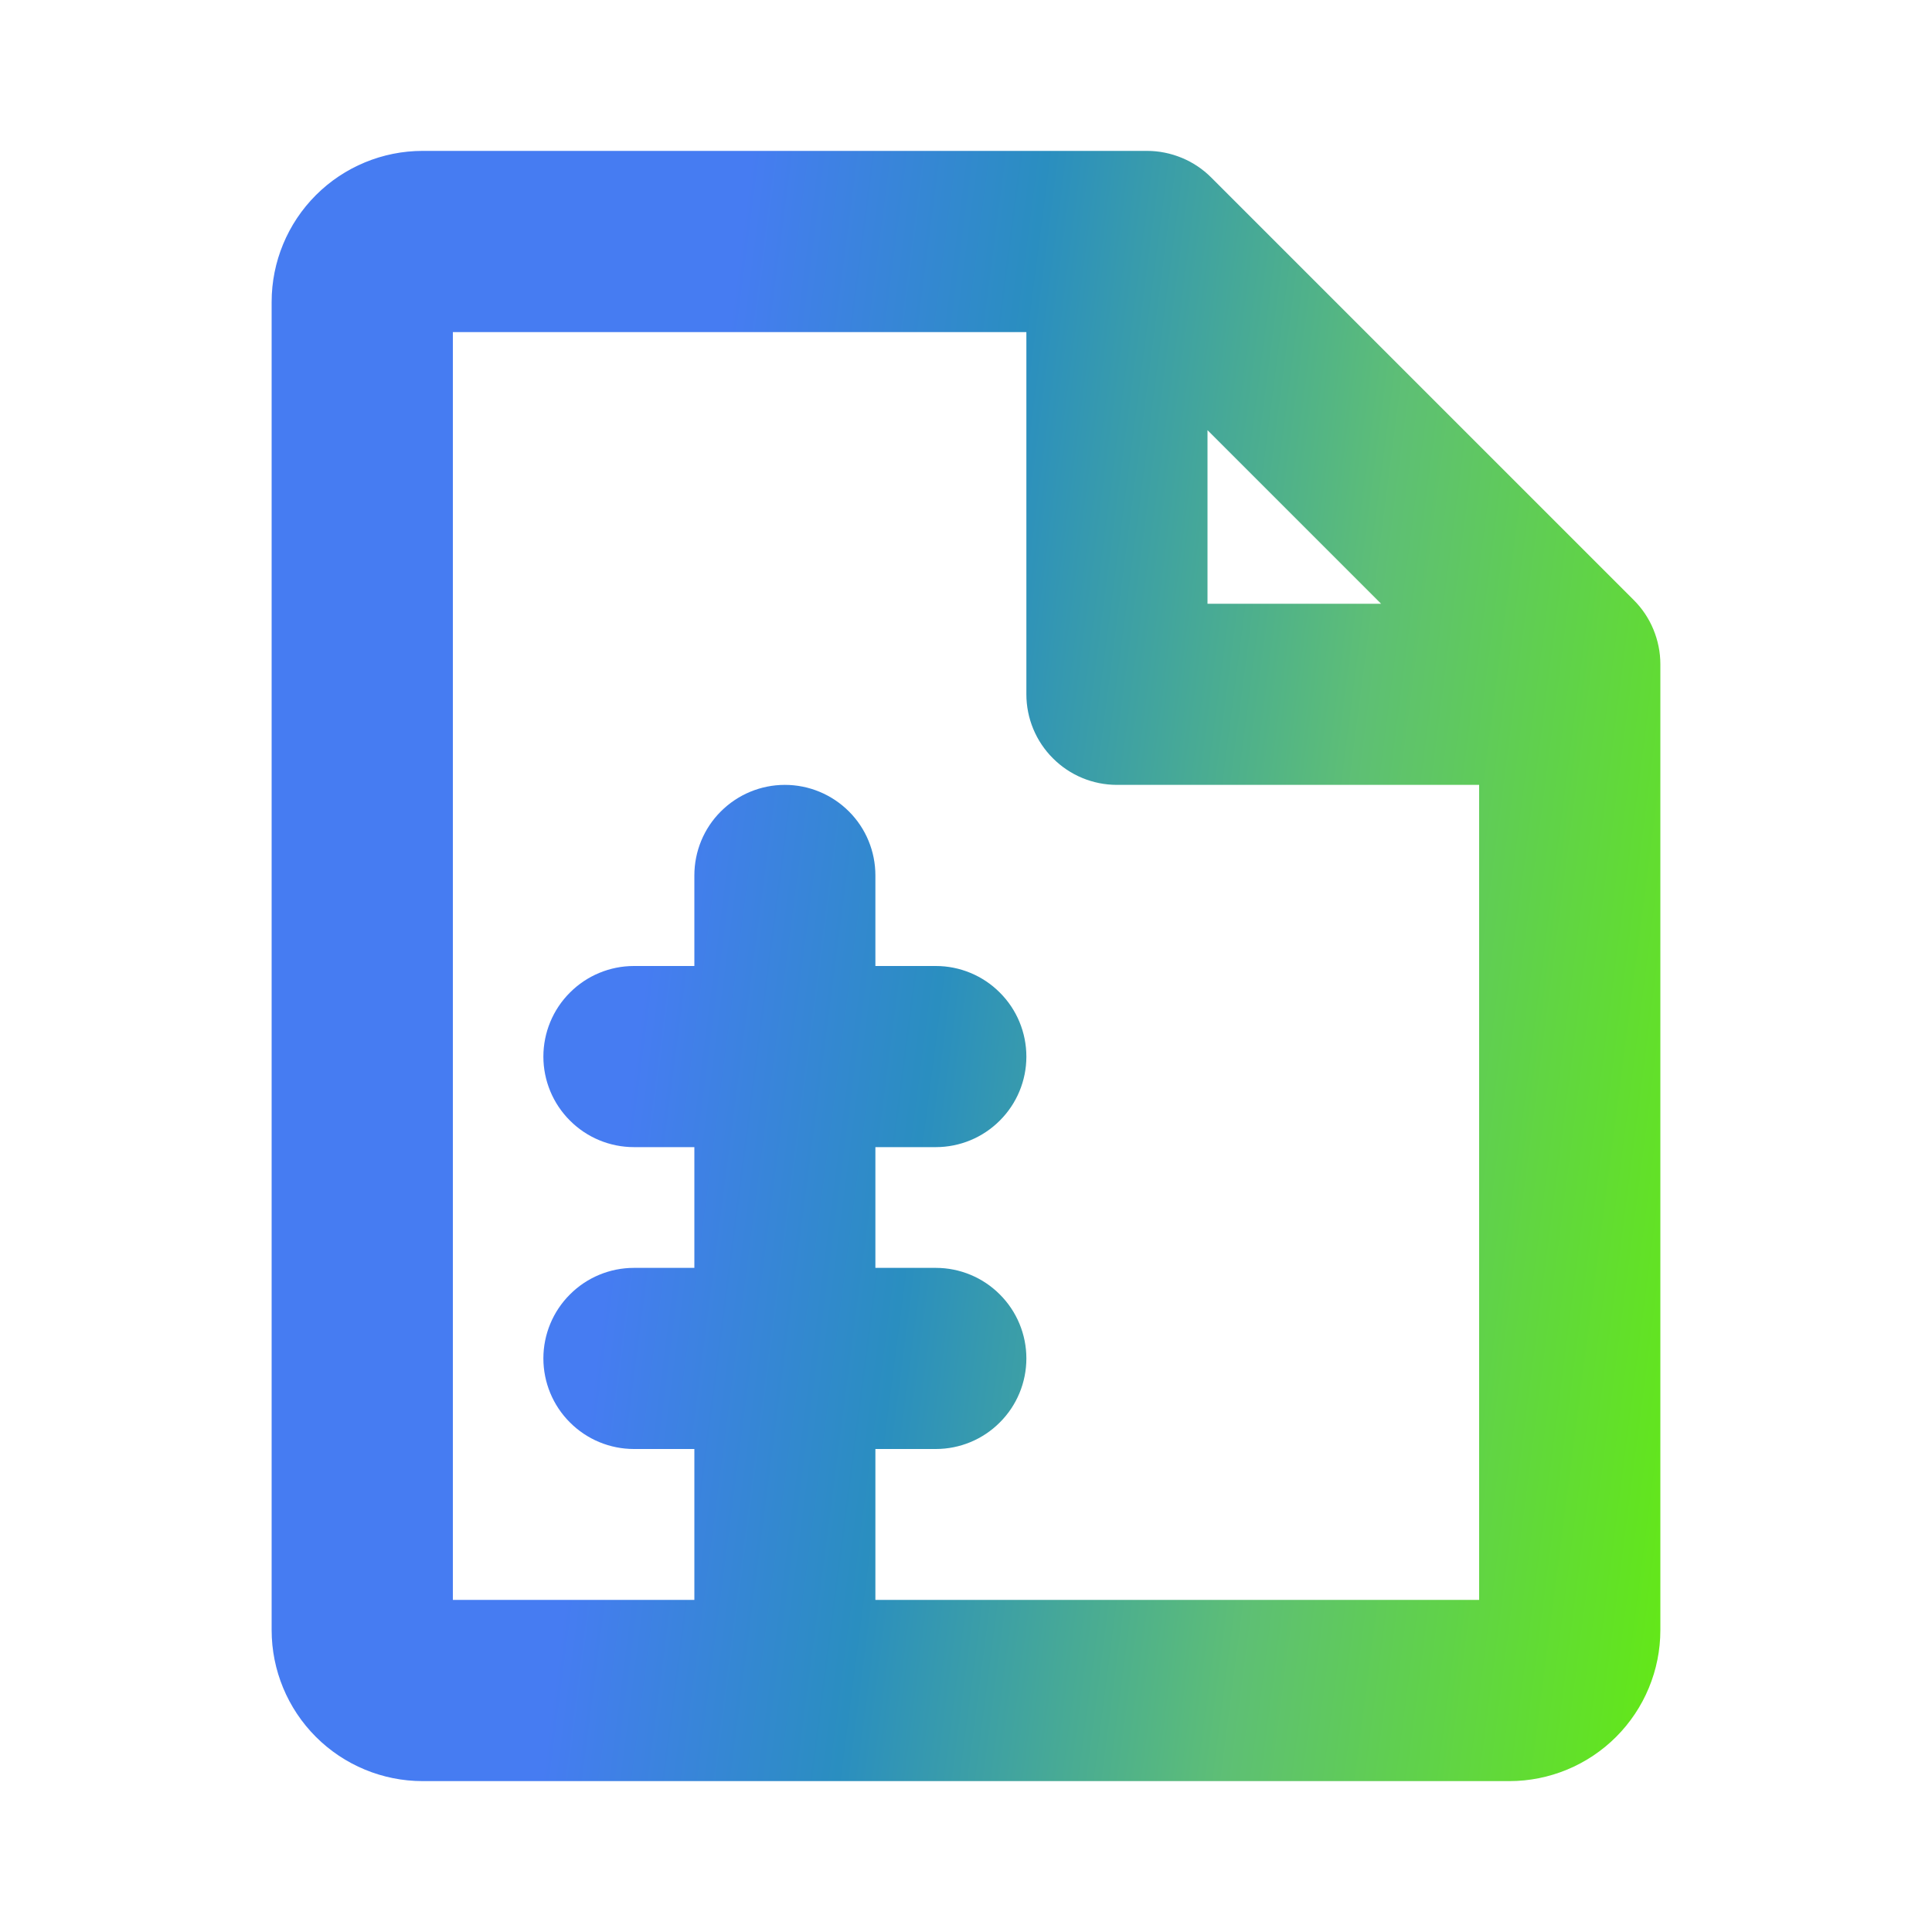 <svg width="20" height="20" viewBox="0 0 20 20" fill="none" xmlns="http://www.w3.org/2000/svg">
<path d="M16.913 6.212L12.538 1.837C12.451 1.75 12.348 1.681 12.234 1.634C12.12 1.587 11.998 1.562 11.875 1.562H4.375C3.961 1.562 3.563 1.727 3.27 2.02C2.977 2.313 2.812 2.711 2.812 3.125V16.875C2.812 17.289 2.977 17.687 3.27 17.98C3.563 18.273 3.961 18.438 4.375 18.438H15.625C16.039 18.438 16.437 18.273 16.73 17.98C17.023 17.687 17.188 17.289 17.188 16.875V6.875C17.188 6.752 17.163 6.63 17.116 6.516C17.069 6.402 17 6.299 16.913 6.212ZM14.297 6.25H12.5V4.453L14.297 6.25ZM9.062 16.562V15H9.688C9.936 15 10.175 14.901 10.35 14.725C10.526 14.55 10.625 14.311 10.625 14.062C10.625 13.814 10.526 13.575 10.35 13.4C10.175 13.224 9.936 13.125 9.688 13.125H9.062V11.875H9.688C9.936 11.875 10.175 11.776 10.35 11.6C10.526 11.425 10.625 11.186 10.625 10.938C10.625 10.689 10.526 10.45 10.35 10.275C10.175 10.099 9.936 10 9.688 10H9.062V9.062C9.062 8.814 8.964 8.575 8.788 8.4C8.612 8.224 8.374 8.125 8.125 8.125C7.876 8.125 7.638 8.224 7.462 8.4C7.286 8.575 7.188 8.814 7.188 9.062V10H6.562C6.314 10 6.075 10.099 5.9 10.275C5.724 10.45 5.625 10.689 5.625 10.938C5.625 11.186 5.724 11.425 5.9 11.6C6.075 11.776 6.314 11.875 6.562 11.875H7.188V13.125H6.562C6.314 13.125 6.075 13.224 5.9 13.4C5.724 13.575 5.625 13.814 5.625 14.062C5.625 14.311 5.724 14.55 5.9 14.725C6.075 14.901 6.314 15 6.562 15H7.188V16.562H4.688V3.438H10.625V7.188C10.625 7.436 10.724 7.675 10.9 7.85C11.075 8.026 11.314 8.125 11.562 8.125H15.312V16.562H9.062Z" fill="url(#paint0_linear_2175_5789)"/>
<defs>
<linearGradient id="paint0_linear_2175_5789" x1="2.812" y1="1.562" x2="19.096" y2="3.666" gradientUnits="userSpaceOnUse">
<stop offset="0.3" stop-color="#467CF2"/>
<stop offset="0.485" stop-color="#2A8EC0"/>
<stop offset="0.727" stop-color="#5EBF75"/>
<stop offset="1" stop-color="#63E915"/>
</linearGradient>
</defs>
</svg>
